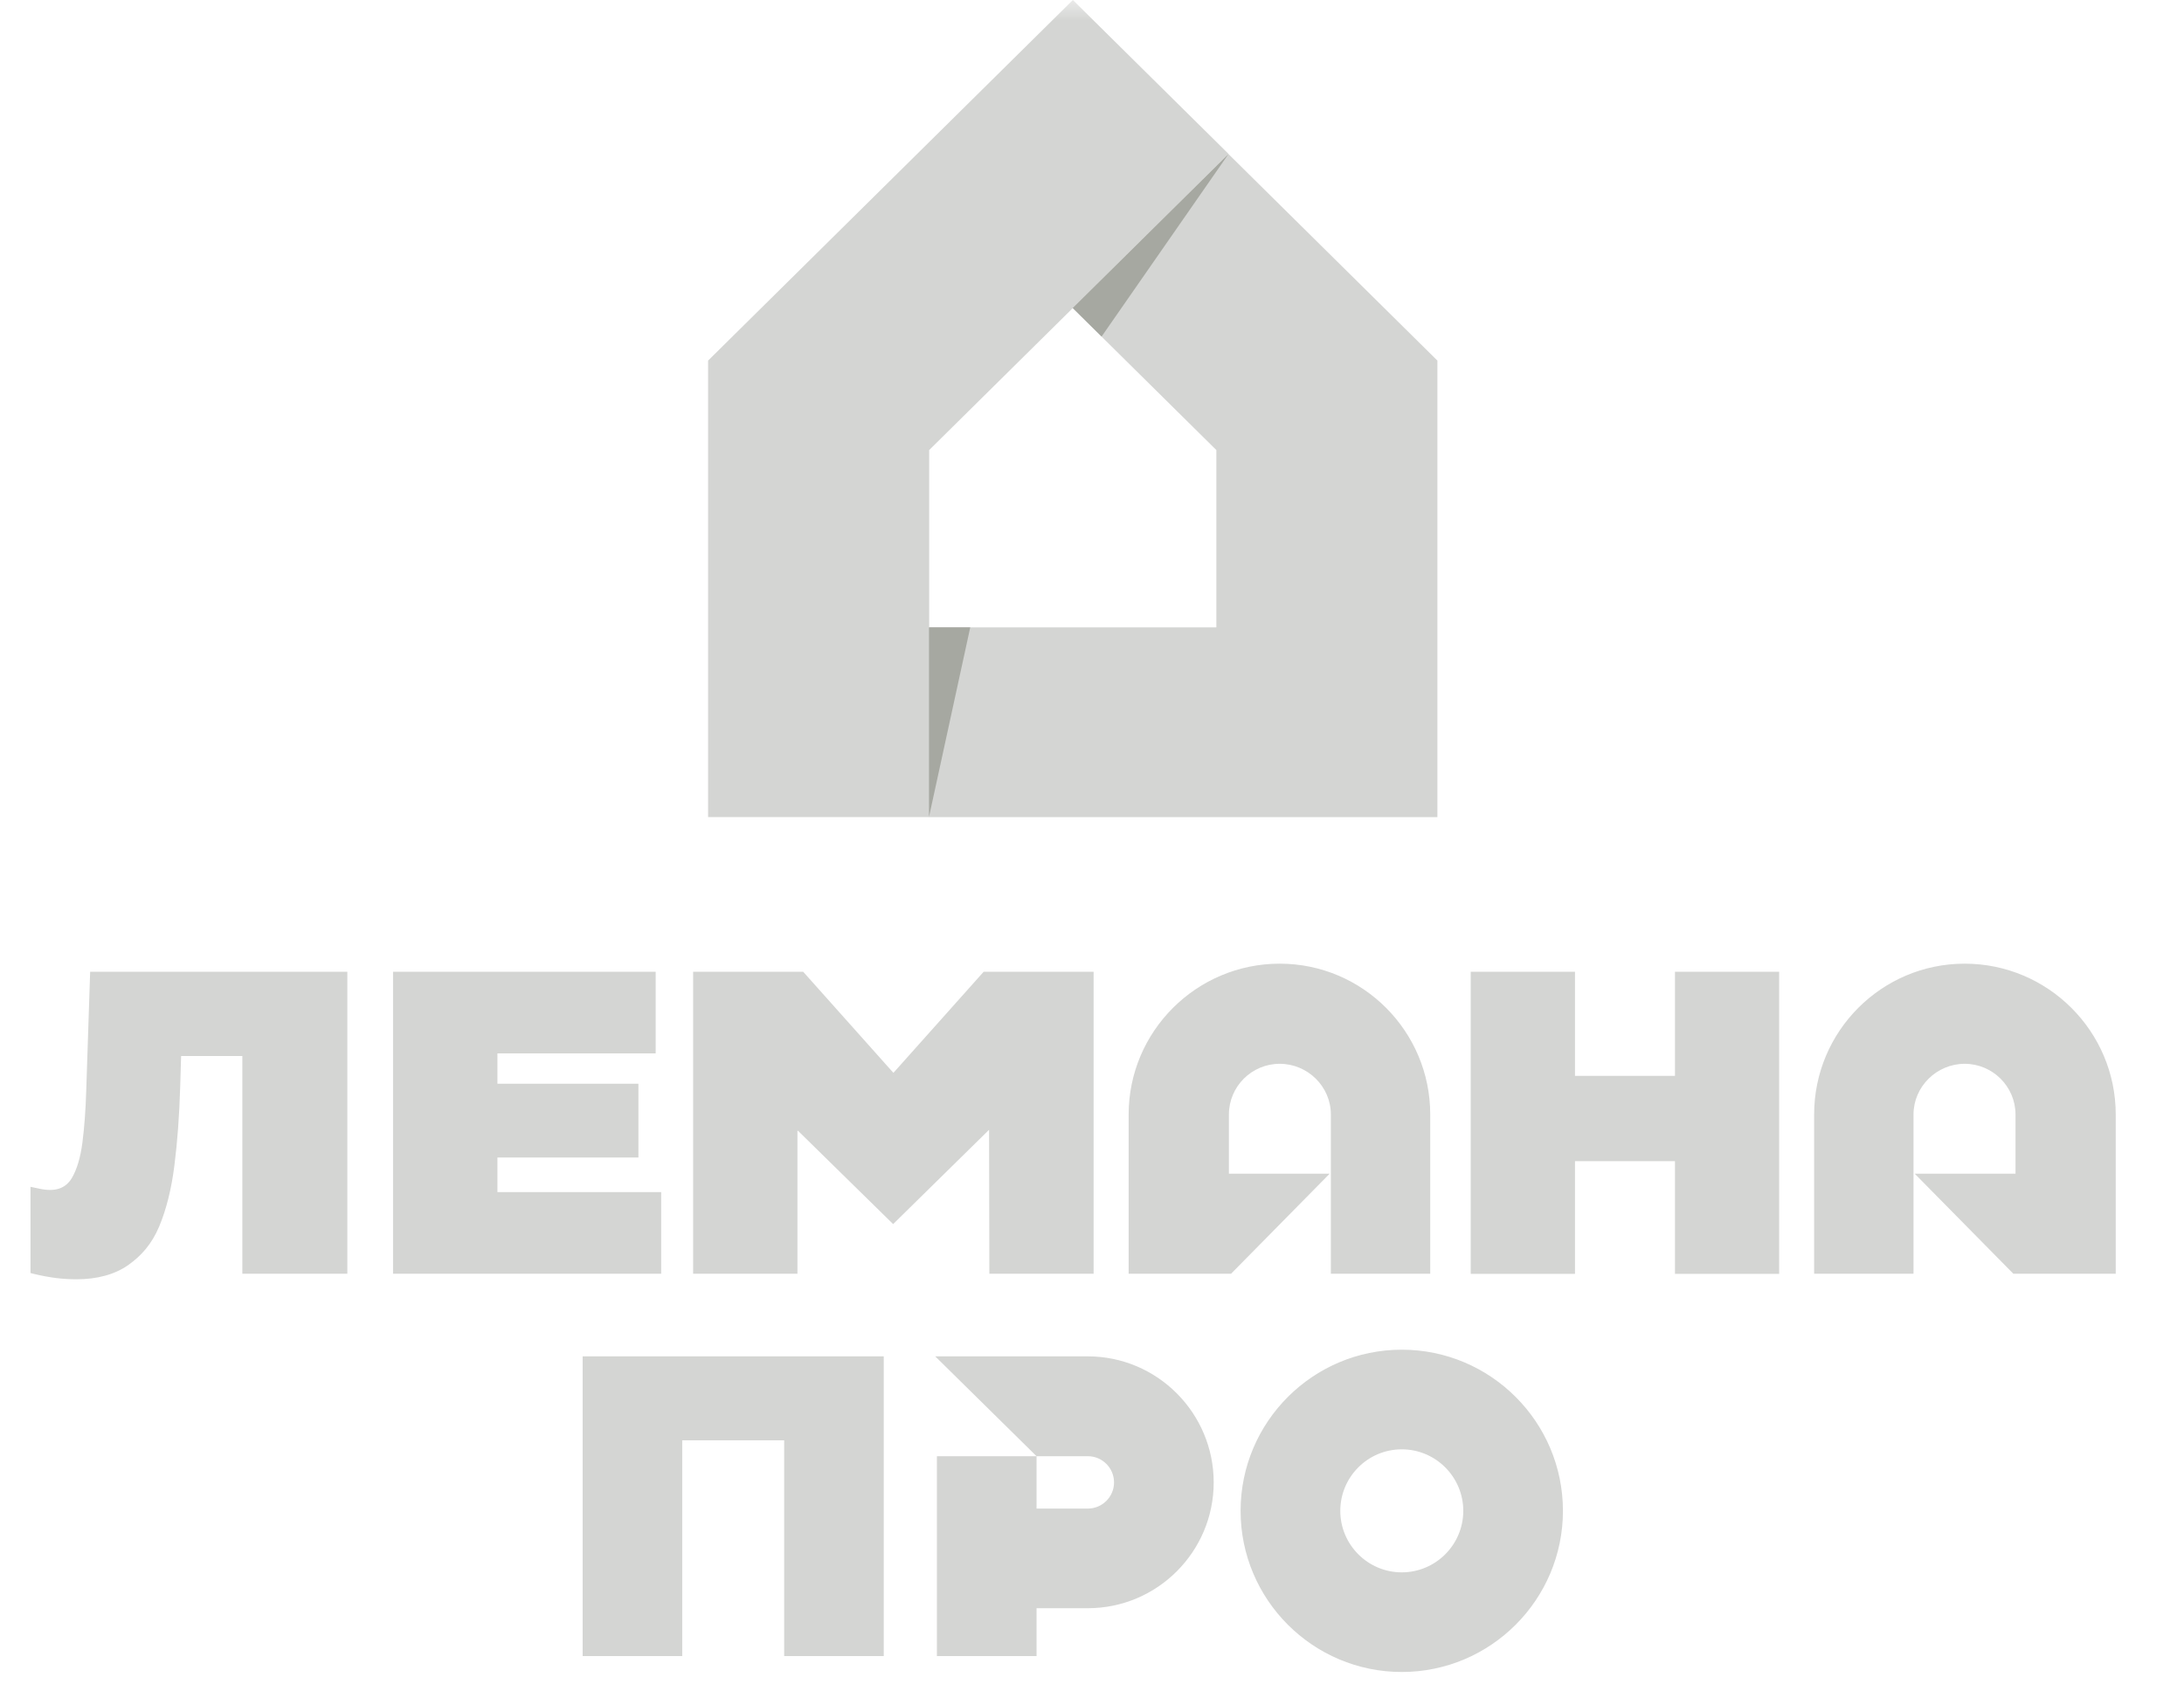 <svg width="54" height="42" viewBox="0 0 54 42" fill="none" xmlns="http://www.w3.org/2000/svg">
<g clip-path="url(#clip0_3471_3693)">
<mask id="mask0_3471_3693" style="mask-type:luminance" maskUnits="userSpaceOnUse" x="0" y="0" width="54" height="42">
<path d="M54 0H0V42H54V0Z" fill="white"/>
</mask>
<g mask="url(#mask0_3471_3693)">
<path d="M26.897 33.542H23.124L25.629 36.011H26.897C27.255 36.011 27.545 36.302 27.545 36.659C27.545 37.016 27.254 37.306 26.897 37.306H25.629V36.011H23.165V40.954H25.629V39.77H26.897C28.613 39.77 30.009 38.374 30.009 36.659C30.009 34.943 28.613 33.542 26.897 33.542ZM34.659 33.377C32.462 33.377 30.674 35.165 30.674 37.362C30.674 39.559 32.462 41.347 34.659 41.347C36.856 41.347 38.644 39.559 38.644 37.362C38.644 35.165 36.856 33.377 34.659 33.377ZM34.659 38.883C33.819 38.883 33.139 38.199 33.139 37.362C33.139 36.525 33.819 35.841 34.659 35.841C35.499 35.841 36.18 36.525 36.18 37.362C36.18 38.199 35.499 38.883 34.659 38.883ZM21.851 33.542V40.954H19.389V35.618H16.868V40.954H14.406V33.542H21.851Z" fill="#D4D5D3"/>
<path d="M43.99 24.031V31.501H41.414V28.715H38.942V31.501H36.364V24.031H38.942V26.606H41.414V24.031H43.99ZM2.229 24.031L2.132 26.975C2.118 27.446 2.086 27.876 2.038 28.254C1.99 28.622 1.903 28.917 1.777 29.131C1.62 29.394 1.36 29.478 0.981 29.397L0.754 29.349V31.481L0.819 31.498C1.017 31.547 1.208 31.582 1.386 31.605C1.562 31.626 1.731 31.636 1.888 31.636C2.405 31.636 2.837 31.517 3.168 31.286C3.497 31.054 3.754 30.761 3.935 30.332C4.112 29.911 4.239 29.403 4.312 28.821C4.386 28.243 4.434 27.592 4.455 26.887L4.478 26.115H5.992V31.499H8.588V24.031H2.229ZM12.299 29.479V28.625H15.785V26.8H12.299V26.05H16.212V24.031H9.718V31.499H16.348V29.479H12.299ZM24.321 24.031L22.09 26.531L19.859 24.031H17.138V31.499H19.717V27.965H19.734L19.741 27.973L22.083 30.271L24.453 27.941L24.455 27.946V27.977L24.462 31.499H27.04V24.031H24.321ZM44.855 27.561V31.499H47.312V27.561C47.312 26.87 47.887 26.307 48.577 26.307C49.268 26.307 49.834 26.87 49.834 27.561V29.024H47.341L49.781 31.499H52.312V27.561C52.312 25.504 50.635 23.831 48.577 23.831C46.522 23.831 44.855 25.504 44.855 27.561ZM31.641 23.831C29.583 23.831 27.906 25.504 27.906 27.561V31.499H30.438L32.877 29.024H30.385V27.561C30.385 26.87 30.948 26.307 31.641 26.307C32.334 26.307 32.906 26.87 32.906 27.561V31.499H35.363V27.561C35.363 25.504 33.696 23.831 31.641 23.831Z" fill="#D4D5D3"/>
<path d="M30.374 3.809L26.522 7.617L30.075 11.13V15.514H22.969V20.207H35.54V8.917L30.374 3.809Z" fill="#D4D5D3"/>
<path d="M26.527 -0L17.508 8.917V20.206H22.974V15.514V11.13L26.527 7.617L30.378 3.808L26.527 -0Z" fill="#D4D5D3"/>
<path d="M26.523 7.617L30.375 3.809L27.237 8.323L26.523 7.617Z" fill="#A6A8A1"/>
<path d="M22.969 15.513V20.206L23.99 15.513H22.969Z" fill="#A6A8A1"/>
</g>
</g>
<defs>
<clipPath id="clip0_3471_3693">
<rect width="54" height="42" fill="white"/>
</clipPath>
</defs>
</svg>
